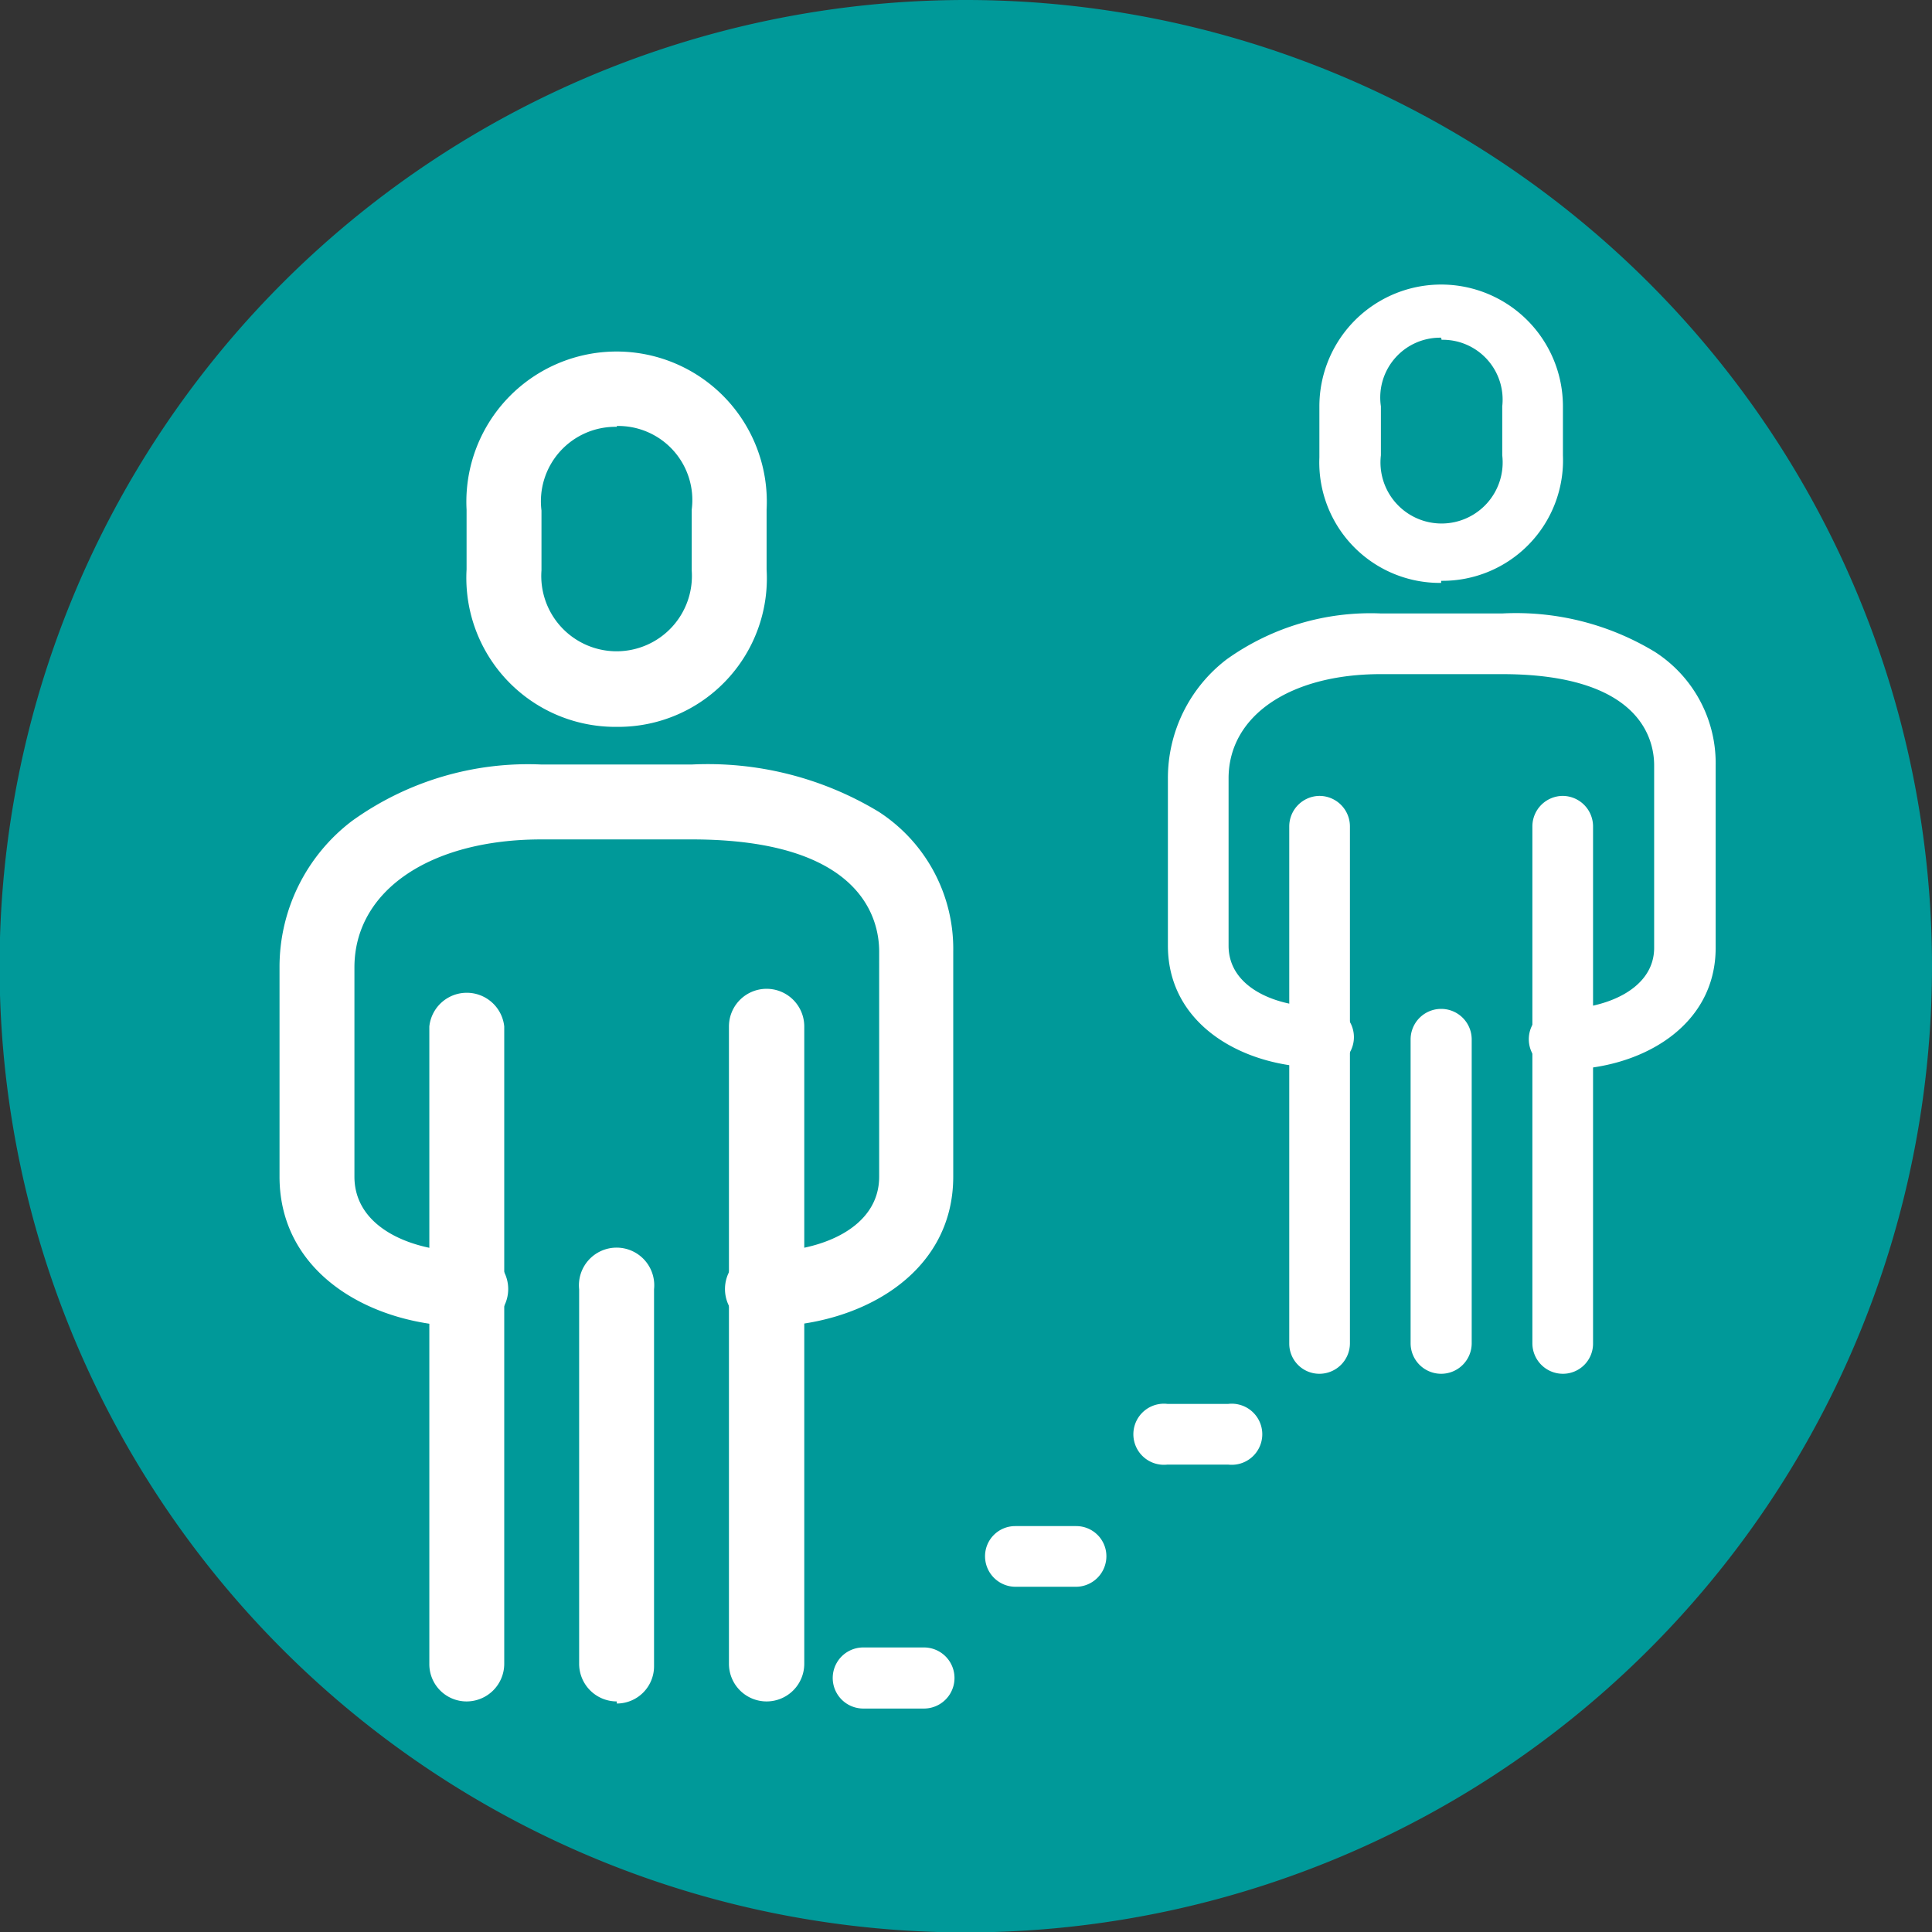 <svg xmlns="http://www.w3.org/2000/svg" viewBox="0 0 46.17 46.17"><rect x="0" y="0" width="46.17" height="46.17" fill="#333333" stroke="none"/><defs><style>.cls-1{fill:#099;}.cls-2{fill:#fff;}</style></defs><g id="Capa_2" data-name="Capa 2"><g id="Layer_1" data-name="Layer 1"><path class="cls-1" d="M46.17,23.08A23.09,23.09,0,1,1,23.08,0,23.09,23.09,0,0,1,46.17,23.08"/><path class="cls-2" d="M37.35,32.83a.73.73,0,0,1-.73-.72V19.75a.73.73,0,0,1,.73-.73.73.73,0,0,1,.72.73V32.11a.72.72,0,0,1-.72.72"/><path class="cls-2" d="M34.44,13.93a2.88,2.88,0,0,1-2.91-3V9.71a2.91,2.91,0,1,1,5.82,0v1.17a2.88,2.88,0,0,1-2.91,3m0-5.81A1.43,1.43,0,0,0,33,9.71v1.17a1.46,1.46,0,1,0,2.9,0V9.71a1.43,1.43,0,0,0-1.45-1.59"/><path class="cls-2" d="M31.53,32.83a.72.72,0,0,1-.72-.72V19.75a.73.73,0,0,1,.72-.73.73.73,0,0,1,.73.73V32.11a.73.73,0,0,1-.73.72"/><path class="cls-2" d="M34.44,32.83a.73.73,0,0,1-.73-.72V24.84a.73.73,0,1,1,1.46,0v7.27a.73.73,0,0,1-.73.72"/><path class="cls-2" d="M37.35,25.56a.73.73,0,1,1,0-1.45c1,0,2.18-.46,2.18-1.46V18.29c0-.65-.36-2.18-3.64-2.18H33c-2.18,0-3.64,1-3.64,2.49v4c0,1,1.13,1.46,2.18,1.46a.73.73,0,1,1,0,1.45c-1.8,0-3.63-1-3.63-2.91v-4a3.57,3.57,0,0,1,1.4-2.84A5.91,5.91,0,0,1,33,14.66h2.9a6.4,6.4,0,0,1,3.65.92A3.16,3.16,0,0,1,41,18.29v4.36c0,1.91-1.83,2.91-3.63,2.91"/><path class="cls-2" d="M22.08,40.83H20.63a.73.73,0,1,1,0-1.46h1.45a.73.73,0,1,1,0,1.46"/><path class="cls-2" d="M25.72,37.92H24.26a.73.73,0,0,1-.72-.73.72.72,0,0,1,.72-.72h1.46a.72.72,0,0,1,.72.72.73.73,0,0,1-.72.73"/><path class="cls-2" d="M29.35,35H27.9a.73.73,0,1,1,0-1.45h1.45a.73.73,0,1,1,0,1.45"/><path class="cls-2" d="M18.32,40.66a.9.9,0,0,1-.9-.9V24.53a.9.9,0,0,1,1.8,0V39.76a.9.9,0,0,1-.9.9"/><path class="cls-2" d="M14.74,17.37a3.56,3.56,0,0,1-3.59-3.76V12.18a3.59,3.59,0,1,1,7.17,0v1.43a3.55,3.55,0,0,1-3.58,3.76m0-7.17a1.78,1.78,0,0,0-1.8,2v1.43a1.8,1.8,0,1,0,3.59,0V12.18a1.77,1.77,0,0,0-1.79-2"/><path class="cls-2" d="M11.15,40.66a.89.89,0,0,1-.89-.9V24.53a.9.9,0,0,1,1.79,0V39.76a.9.9,0,0,1-.9.9"/><path class="cls-2" d="M14.74,40.66a.9.9,0,0,1-.9-.9V30.81a.9.9,0,1,1,1.79,0v9a.89.89,0,0,1-.89.9"/><path class="cls-2" d="M18.32,31.7a.9.9,0,1,1,0-1.79c1.29,0,2.69-.56,2.69-1.79V22.74c0-.8-.44-2.68-4.48-2.68H12.94c-2.67,0-4.47,1.23-4.47,3.06v5c0,1.23,1.39,1.79,2.68,1.79a.9.9,0,1,1,0,1.79c-2.22,0-4.47-1.23-4.47-3.58v-5a4.38,4.38,0,0,1,1.73-3.5,7.2,7.2,0,0,1,4.53-1.35h3.59A7.89,7.89,0,0,1,21,19.4a3.9,3.9,0,0,1,1.78,3.34v5.38c0,2.35-2.26,3.58-4.48,3.58"/></g></g></svg>